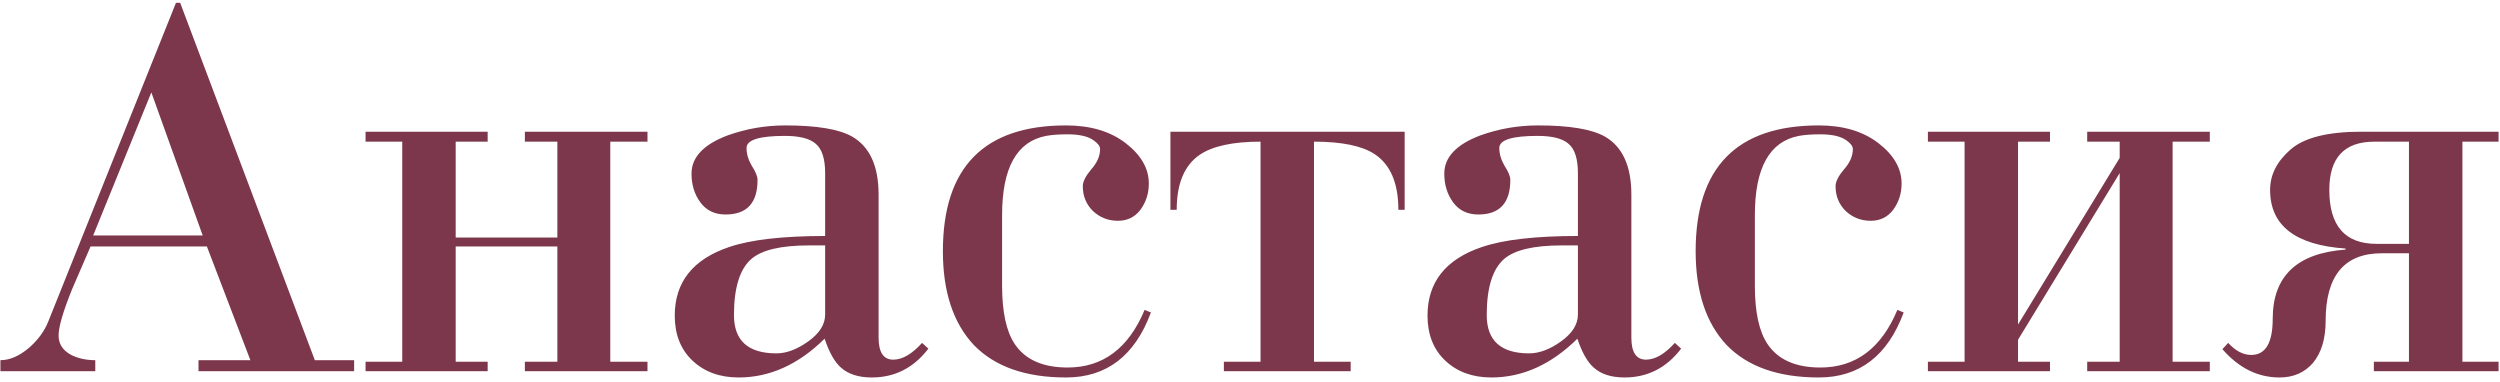 <?xml version="1.0" encoding="UTF-8"?> <svg xmlns="http://www.w3.org/2000/svg" width="458" height="70" viewBox="0 0 458 70" fill="none"> <path d="M45.87 65.984L37.902 45.152H16.59C15.438 47.776 14.318 50.368 13.23 52.928C11.566 57.024 10.734 59.872 10.734 61.472C10.734 63.008 11.502 64.192 13.038 65.024C14.318 65.664 15.79 65.984 17.454 65.984V68H0.078V65.984C1.806 65.984 3.566 65.216 5.358 63.68C6.958 62.272 8.11 60.704 8.814 58.976L32.238 0.512H33.006L57.678 65.984H64.878V68H36.366V65.984H45.87ZM37.134 43.136L27.726 16.928L17.07 43.136H37.134ZM83.483 45.152V66.272H89.339V68H66.971V66.272H73.691V25.952H66.971V24.128H89.339V25.952H83.483V43.52H102.107V25.952H96.155V24.128H118.619V25.952H111.803V66.272H118.619V68H96.155V66.272H102.107V45.152H83.483ZM168.926 62.816L170.078 63.872C167.39 67.392 163.934 69.152 159.71 69.152C157.278 69.152 155.39 68.544 154.046 67.328C152.894 66.304 151.902 64.544 151.07 62.048C146.27 66.784 141.022 69.152 135.326 69.152C131.87 69.152 129.054 68.128 126.878 66.08C124.702 64.032 123.614 61.28 123.614 57.824C123.614 51.68 126.942 47.488 133.598 45.248C137.566 43.904 143.422 43.232 151.166 43.232V31.712C151.166 29.088 150.59 27.296 149.438 26.336C148.35 25.376 146.462 24.896 143.774 24.896C139.102 24.896 136.766 25.632 136.766 27.104C136.766 28.192 137.086 29.28 137.726 30.368C138.43 31.456 138.782 32.32 138.782 32.96C138.782 37.184 136.83 39.296 132.926 39.296C130.942 39.296 129.406 38.56 128.318 37.088C127.23 35.616 126.686 33.856 126.686 31.808C126.686 28.8 128.894 26.464 133.31 24.8C136.702 23.584 140.222 22.976 143.87 22.976C149.566 22.976 153.63 23.648 156.062 24.992C159.326 26.848 160.958 30.4 160.958 35.648V61.856C160.958 64.544 161.854 65.888 163.646 65.888C165.31 65.888 167.07 64.864 168.926 62.816ZM151.166 57.632V44.96H148.19C143.07 44.96 139.55 45.792 137.63 47.456C135.518 49.312 134.462 52.736 134.462 57.728C134.462 62.4 137.054 64.736 142.238 64.736C144.094 64.736 146.046 64 148.094 62.528C150.142 61.056 151.166 59.424 151.166 57.632ZM209.697 56.768L210.849 57.248C207.905 65.184 202.721 69.152 195.297 69.152C187.873 69.152 182.241 67.168 178.401 63.2C174.625 59.168 172.737 53.44 172.737 46.016C172.737 30.656 180.257 22.976 195.297 22.976C199.777 22.976 203.425 24.064 206.241 26.24C209.057 28.416 210.465 30.88 210.465 33.632C210.465 35.424 209.953 37.024 208.929 38.432C207.905 39.776 206.529 40.448 204.801 40.448C203.009 40.448 201.473 39.84 200.193 38.624C198.977 37.408 198.369 35.904 198.369 34.112C198.369 33.28 198.881 32.256 199.905 31.04C200.993 29.824 201.537 28.576 201.537 27.296C201.537 26.784 201.121 26.24 200.289 25.664C199.265 24.96 197.697 24.608 195.585 24.608C193.985 24.608 192.673 24.704 191.649 24.896C186.273 25.92 183.585 30.752 183.585 39.392V52.352C183.585 57.152 184.353 60.704 185.889 63.008C187.809 65.888 191.041 67.328 195.585 67.328C202.049 67.328 206.753 63.808 209.697 56.768ZM230.932 66.272V25.952C225.876 25.952 222.164 26.752 219.796 28.352C216.98 30.272 215.572 33.632 215.572 38.432H214.42V24.128H257.332V38.432H256.18C256.18 33.568 254.74 30.176 251.86 28.256C249.556 26.72 245.844 25.952 240.724 25.952V66.272H247.444V68H224.212V66.272H230.932ZM306.833 62.816L307.985 63.872C305.297 67.392 301.841 69.152 297.617 69.152C295.185 69.152 293.297 68.544 291.953 67.328C290.801 66.304 289.809 64.544 288.977 62.048C284.177 66.784 278.929 69.152 273.233 69.152C269.777 69.152 266.961 68.128 264.785 66.08C262.609 64.032 261.521 61.28 261.521 57.824C261.521 51.68 264.849 47.488 271.505 45.248C275.473 43.904 281.329 43.232 289.073 43.232V31.712C289.073 29.088 288.497 27.296 287.345 26.336C286.257 25.376 284.369 24.896 281.681 24.896C277.009 24.896 274.673 25.632 274.673 27.104C274.673 28.192 274.993 29.28 275.633 30.368C276.337 31.456 276.689 32.32 276.689 32.96C276.689 37.184 274.737 39.296 270.833 39.296C268.849 39.296 267.313 38.56 266.225 37.088C265.137 35.616 264.593 33.856 264.593 31.808C264.593 28.8 266.801 26.464 271.217 24.8C274.609 23.584 278.129 22.976 281.777 22.976C287.473 22.976 291.537 23.648 293.969 24.992C297.233 26.848 298.865 30.4 298.865 35.648V61.856C298.865 64.544 299.761 65.888 301.553 65.888C303.217 65.888 304.977 64.864 306.833 62.816ZM289.073 57.632V44.96H286.097C280.977 44.96 277.457 45.792 275.537 47.456C273.425 49.312 272.369 52.736 272.369 57.728C272.369 62.4 274.961 64.736 280.145 64.736C282.001 64.736 283.953 64 286.001 62.528C288.049 61.056 289.073 59.424 289.073 57.632ZM347.603 56.768L348.755 57.248C345.811 65.184 340.627 69.152 333.203 69.152C325.779 69.152 320.147 67.168 316.307 63.2C312.531 59.168 310.643 53.44 310.643 46.016C310.643 30.656 318.163 22.976 333.203 22.976C337.683 22.976 341.331 24.064 344.147 26.24C346.963 28.416 348.371 30.88 348.371 33.632C348.371 35.424 347.859 37.024 346.835 38.432C345.811 39.776 344.435 40.448 342.707 40.448C340.915 40.448 339.379 39.84 338.099 38.624C336.883 37.408 336.275 35.904 336.275 34.112C336.275 33.28 336.787 32.256 337.811 31.04C338.899 29.824 339.443 28.576 339.443 27.296C339.443 26.784 339.027 26.24 338.195 25.664C337.171 24.96 335.603 24.608 333.491 24.608C331.891 24.608 330.579 24.704 329.555 24.896C324.179 25.92 321.491 30.752 321.491 39.392V52.352C321.491 57.152 322.259 60.704 323.795 63.008C325.715 65.888 328.947 67.328 333.491 67.328C339.955 67.328 344.659 63.808 347.603 56.768ZM369.702 59.456L388.326 28.928V25.952H382.374V24.128H404.838V25.952H398.022V66.272H404.838V68H382.374V66.272H388.326V31.712L369.702 62.24V66.272H375.558V68H353.19V66.272H359.91V25.952H353.19V24.128H375.558V25.952H369.702V59.456ZM407.145 63.968L408.201 62.816C409.545 64.288 410.953 65.024 412.425 65.024C415.049 65.024 416.361 62.816 416.361 58.4C416.361 50.592 420.809 46.368 429.705 45.728V45.536C420.489 44.896 415.881 41.312 415.881 34.784C415.881 32.032 417.129 29.568 419.625 27.392C422.121 25.216 426.441 24.128 432.585 24.128H457.737V25.952H451.113V66.272H457.737V68H434.889V66.272H441.321V46.4H436.329C429.481 46.4 426.057 50.528 426.057 58.784C426.057 62.048 425.289 64.608 423.753 66.464C422.217 68.256 420.169 69.152 417.609 69.152C413.641 69.152 410.153 67.424 407.145 63.968ZM441.321 44.672V25.952H434.985C429.481 25.952 426.729 28.896 426.729 34.784C426.729 41.376 429.609 44.672 435.369 44.672H441.321Z" fill="#7D374C"></path> </svg> 